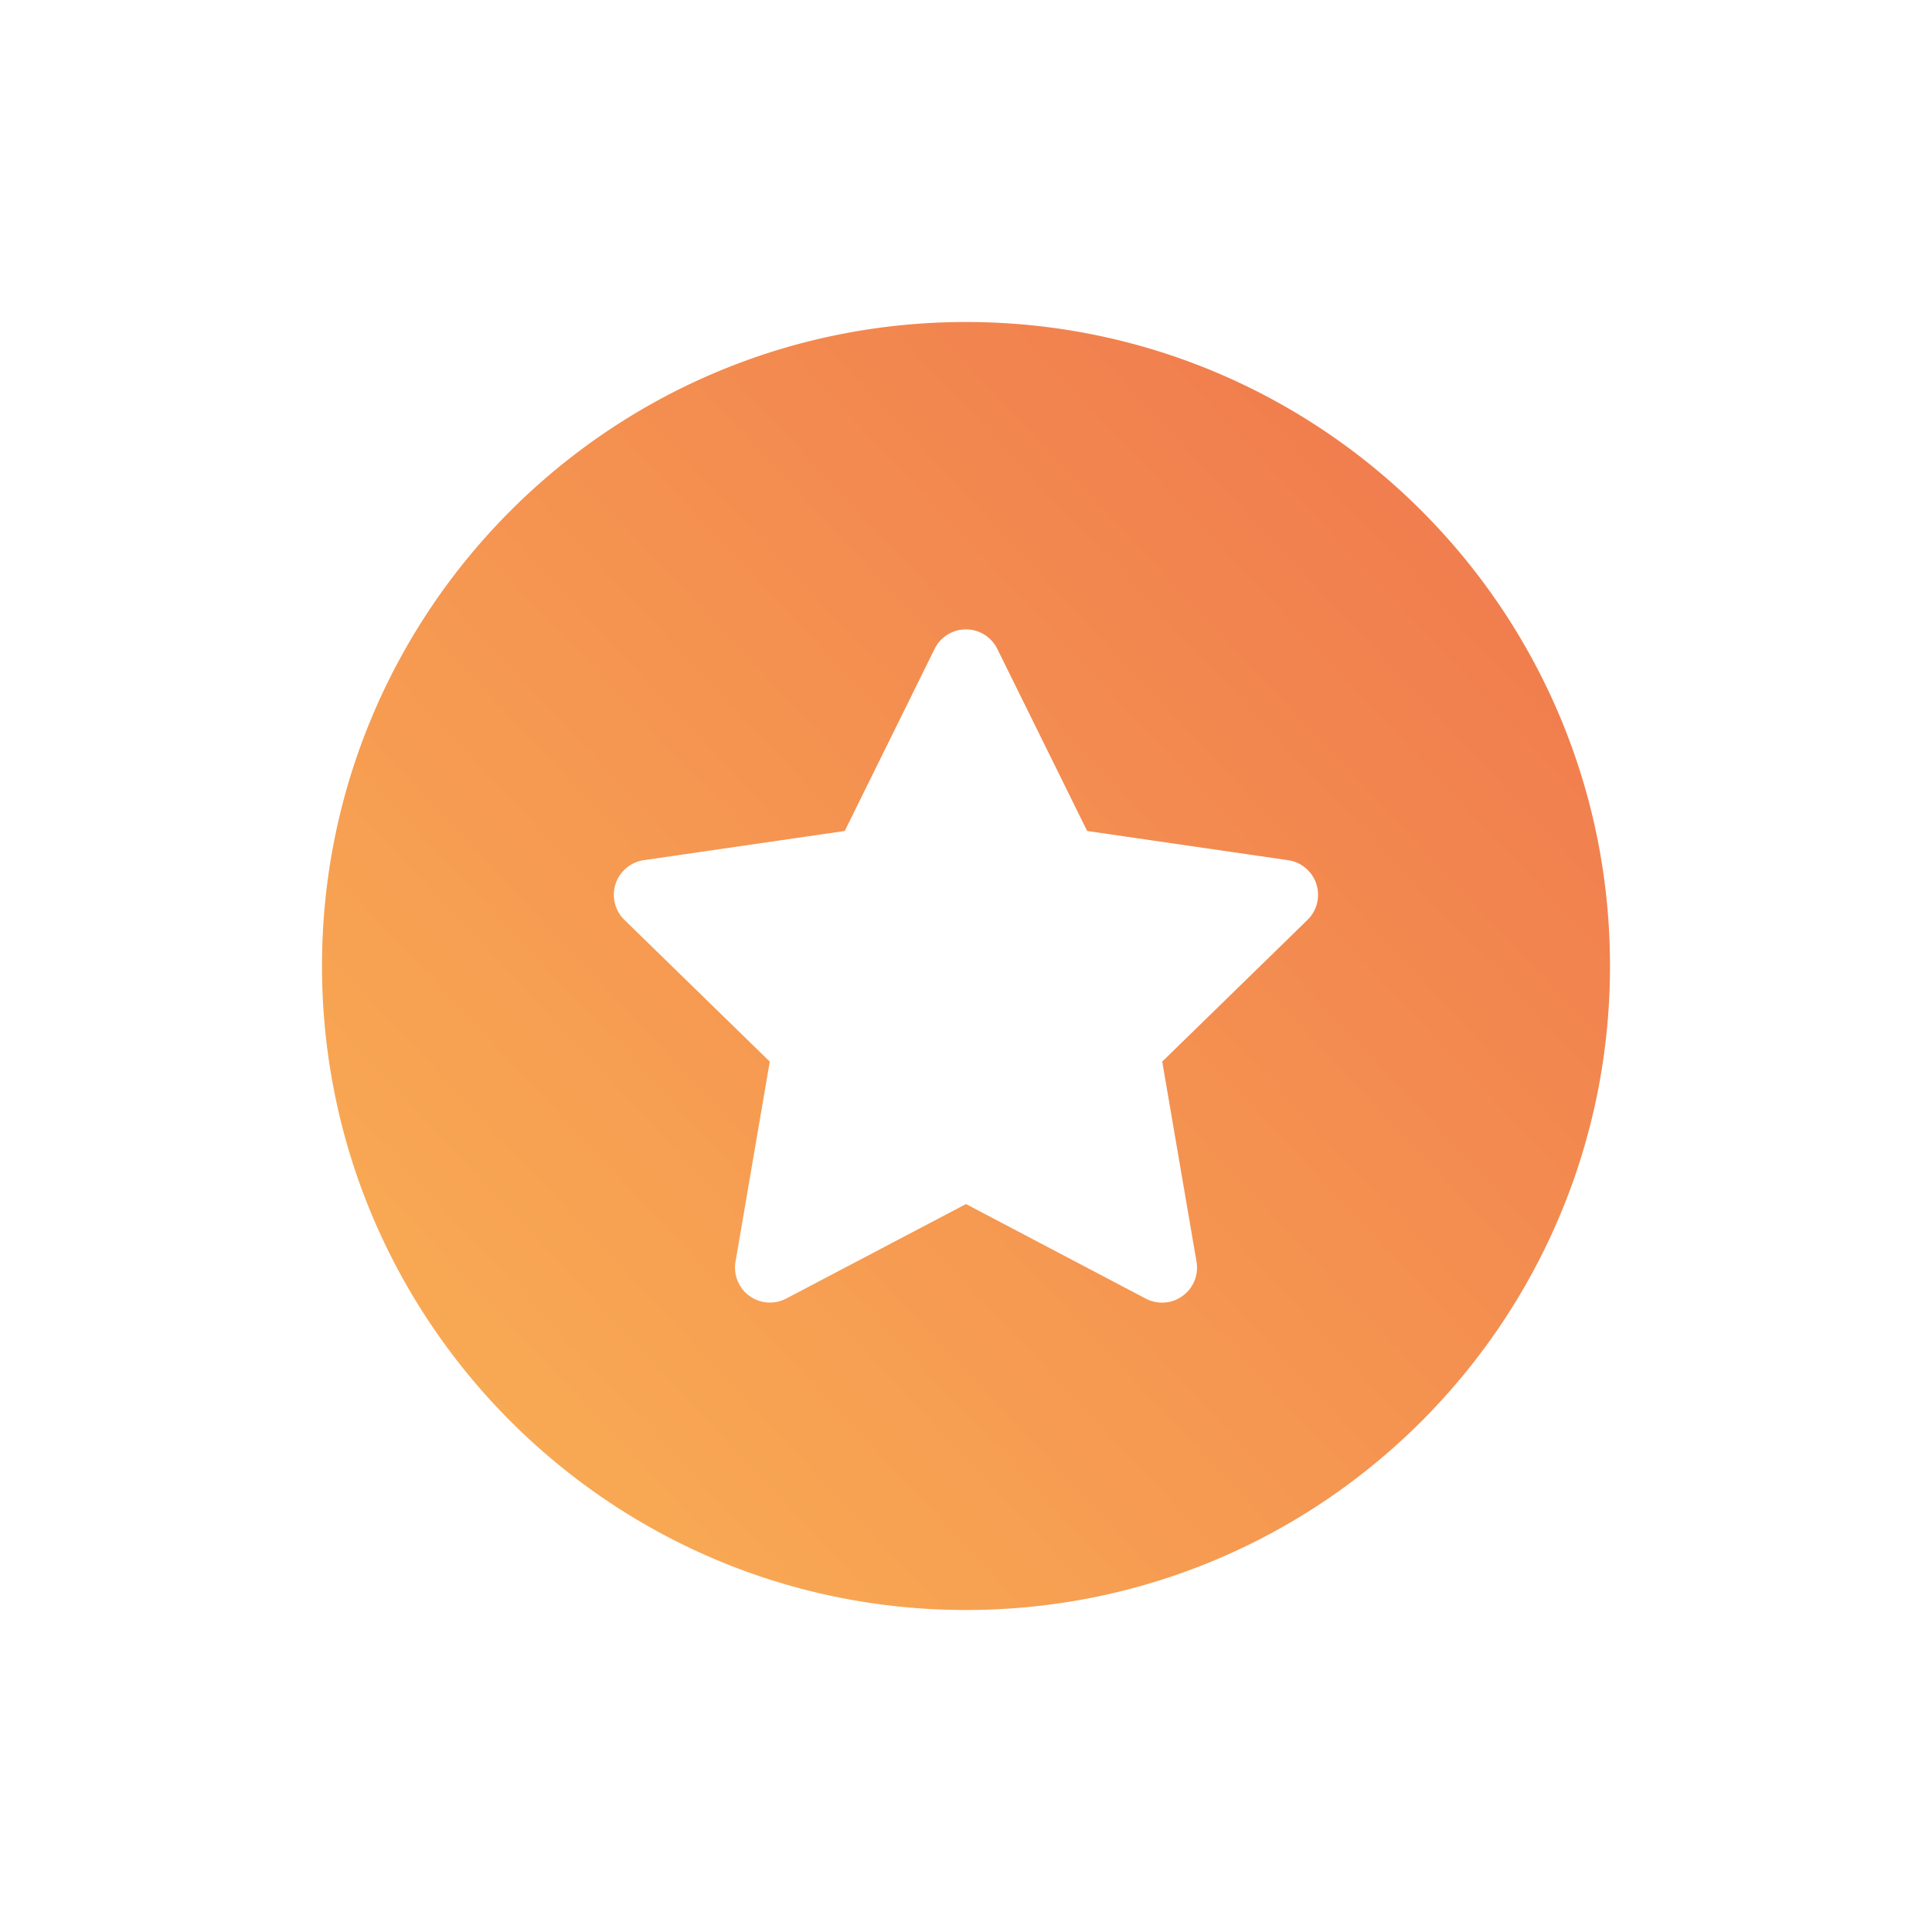 <svg width="60" height="60" viewBox="0 0 60 60" fill="none" xmlns="http://www.w3.org/2000/svg"><g filter="url(#filter0_d_43_2870)"><path d="M30 10c-11.045 0-20 8.955-20 20s8.955 20 20 20 20-8.955 20-20-8.955-20-20-20zm10.609 18.565l-4.515 4.404 1.065 6.216a1.086 1.086 0 01-1.575 1.145L30 37.393l-5.583 2.935a1.086 1.086 0 01-1.575-1.144l1.064-6.215-4.516-4.403a1.087 1.087 0 01.602-1.852l6.242-.907 2.791-5.655a1.085 1.085 0 011.947 0l2.791 5.655 6.242.907a1.087 1.087 0 01.604 1.85z" fill="url(#paint0_linear_43_2870)"/></g><defs><linearGradient id="paint0_linear_43_2870" x1="50" y1="8.75" x2="7.917" y2="48.333" gradientUnits="userSpaceOnUse"><stop stop-color="#EF744D"/><stop offset="1" stop-color="#FAB254"/></linearGradient><filter id="filter0_d_43_2870" x="0" y="0" width="60" height="60" filterUnits="userSpaceOnUse" color-interpolation-filters="sRGB"><feFlood flood-opacity="0" result="BackgroundImageFix"/><feColorMatrix in="SourceAlpha" values="0 0 0 0 0 0 0 0 0 0 0 0 0 0 0 0 0 0 127 0" result="hardAlpha"/><feOffset/><feGaussianBlur stdDeviation="5"/><feComposite in2="hardAlpha" operator="out"/><feColorMatrix values="0 0 0 0 0.98 0 0 0 0 0.702 0 0 0 0 0.333 0 0 0 0.3 0"/><feBlend in2="BackgroundImageFix" result="effect1_dropShadow_43_2870"/><feBlend in="SourceGraphic" in2="effect1_dropShadow_43_2870" result="shape"/></filter></defs></svg>